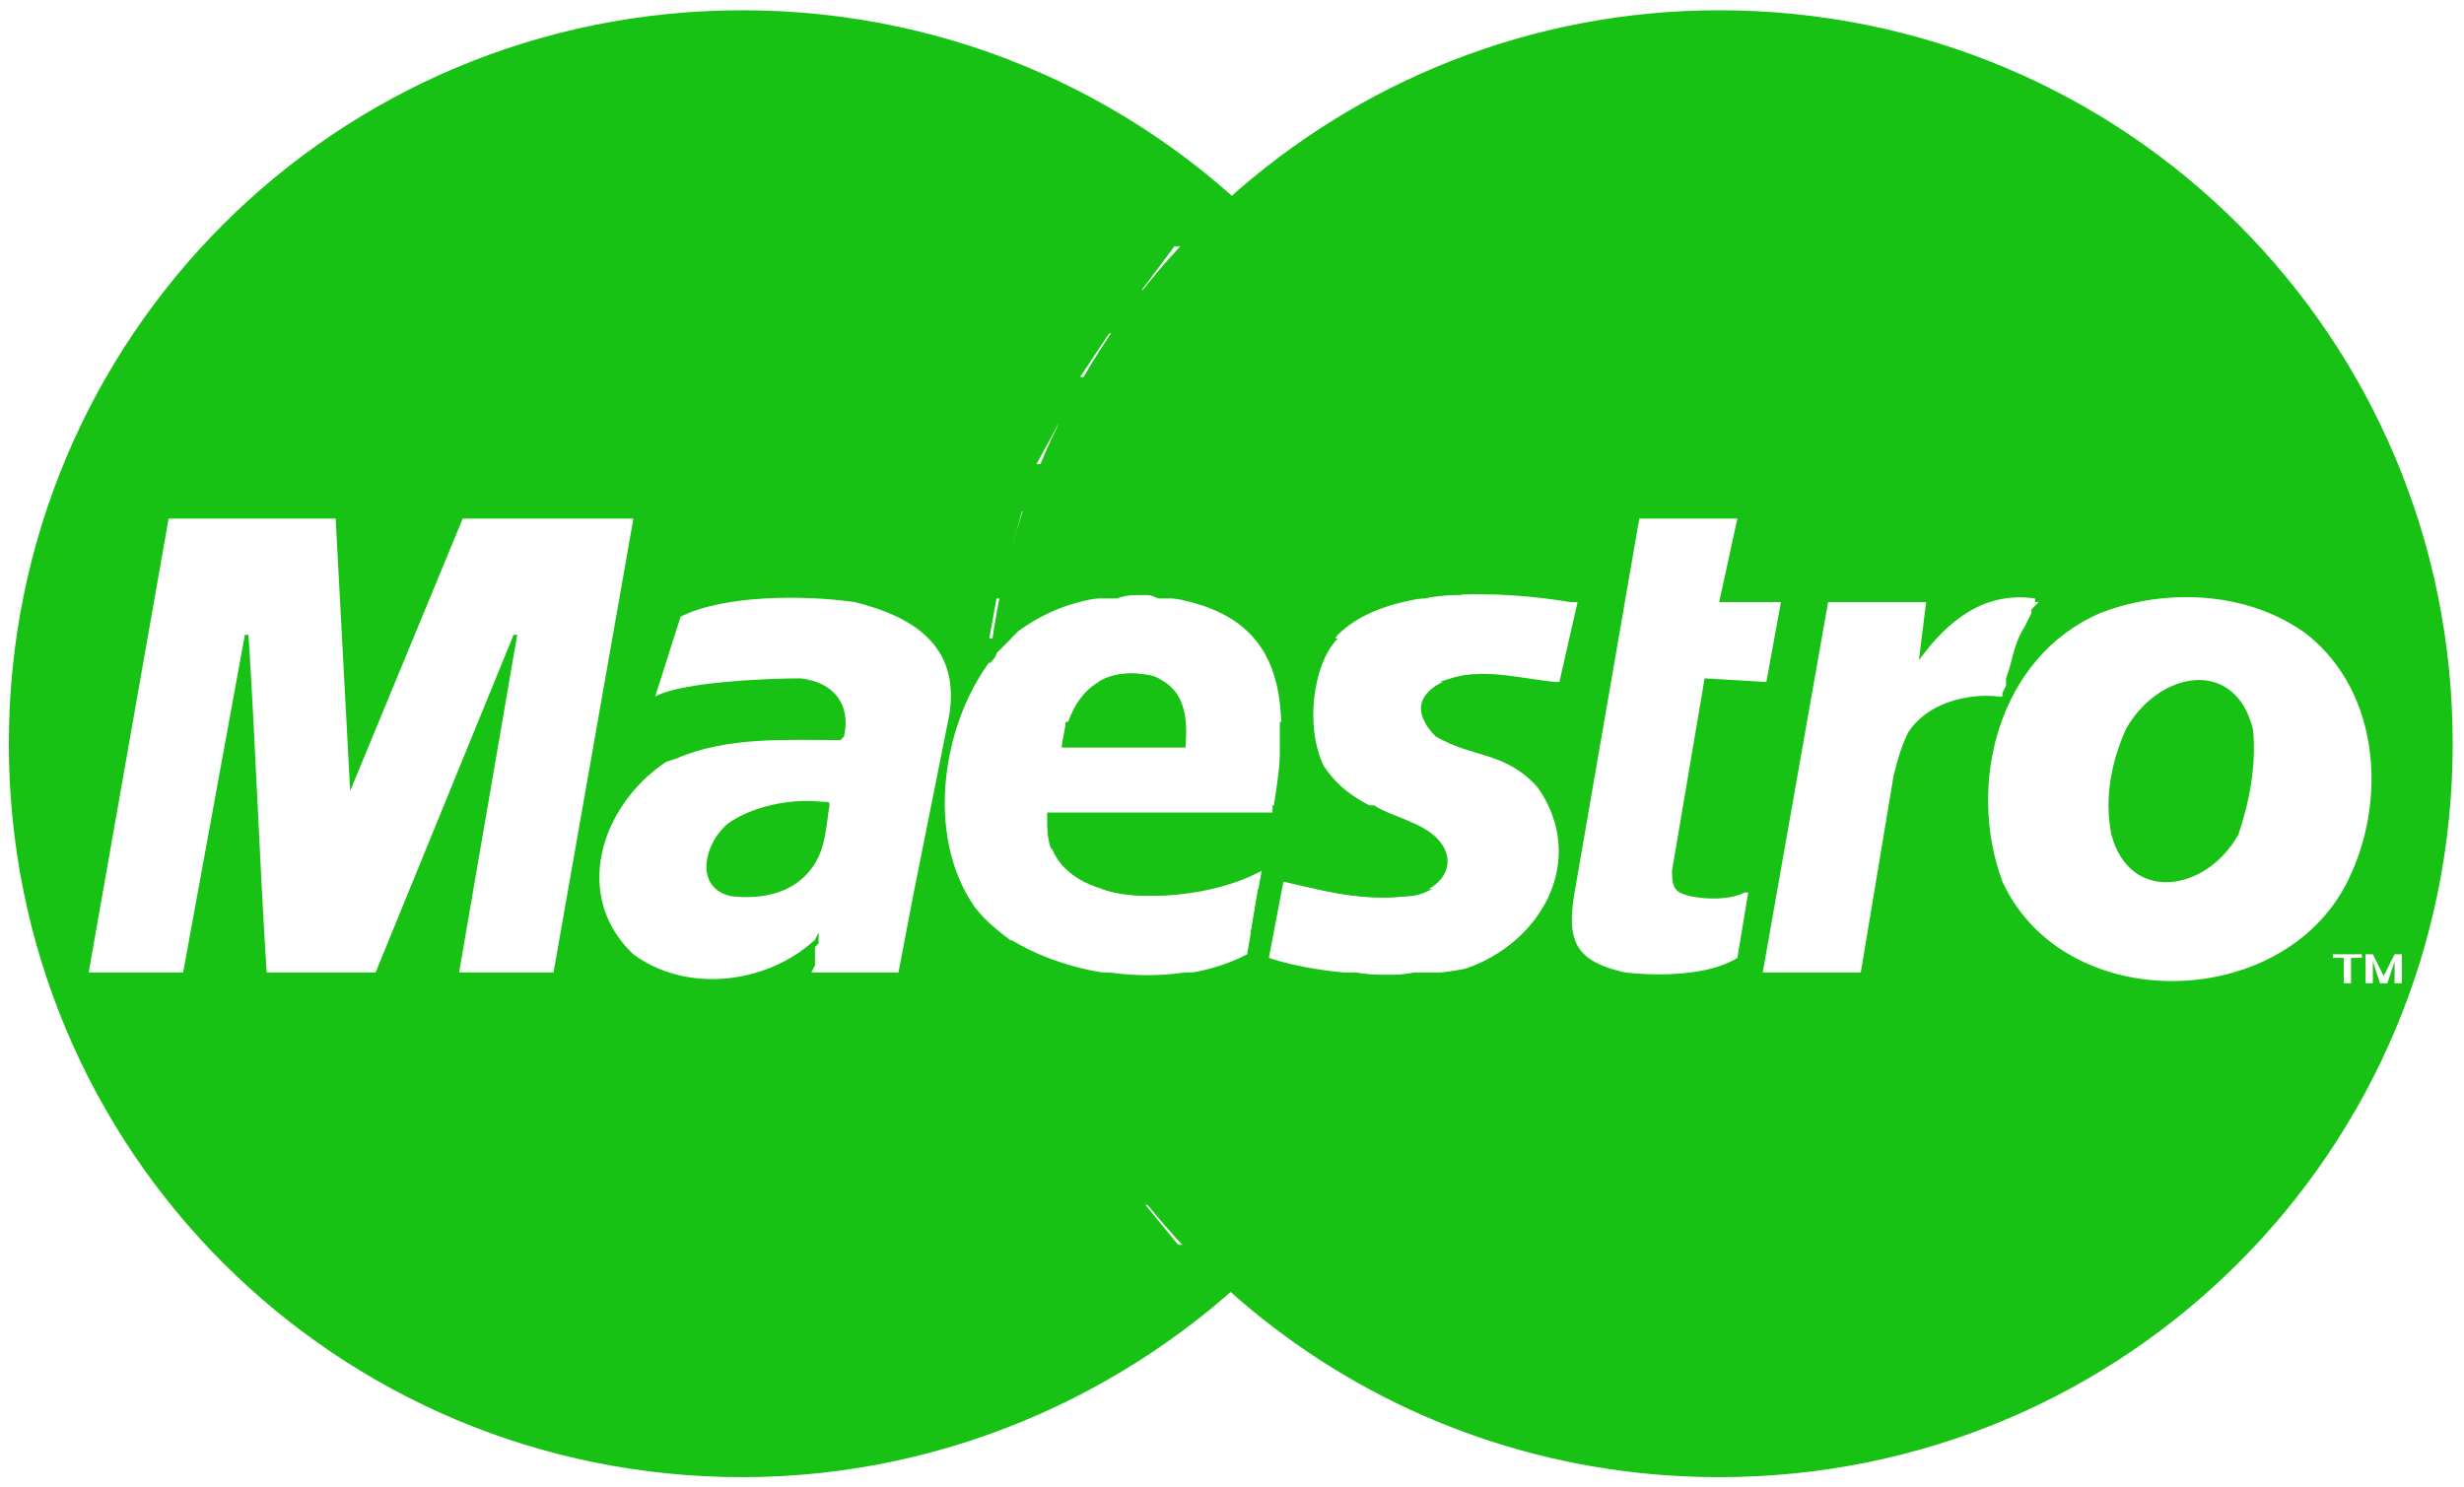 <svg width="53" height="32" viewBox="0 0 53 32" fill="none" xmlns="http://www.w3.org/2000/svg">
<path fill-rule="evenodd" clip-rule="evenodd" d="M22.841 16.078H25.497C25.575 15.297 25.419 14.672 24.638 14.515C23.544 14.359 22.997 15.062 22.841 16.078ZM33.542 14.672H33.464C32.605 14.594 31.668 14.281 30.887 14.75C30.418 15.062 30.496 15.453 30.887 15.843C31.668 16.312 32.37 16.156 33.074 16.937C34.167 18.499 33.152 20.296 31.511 20.843C30.34 21.077 28.465 20.999 27.293 20.608L27.606 18.968C28.621 19.202 29.246 19.358 30.262 19.28C31.277 19.124 31.511 18.187 30.418 17.718C29.559 17.406 28.934 17.171 28.465 16.468C28.075 15.609 28.231 14.359 28.777 13.656C29.871 12.563 32.37 12.719 33.776 12.953H33.855H33.933L33.542 14.672ZM36.979 0.221C45.727 0.221 52.757 7.251 52.757 16C52.757 24.748 45.727 31.779 36.979 31.779C29.715 31.779 23.622 26.936 21.748 20.218C23.154 21.077 25.341 21.311 26.825 20.53L27.137 18.734C25.731 19.515 22.451 19.671 22.529 17.64V17.484H27.372C27.84 14.828 27.606 13.031 24.638 12.797C23.622 12.797 22.763 12.953 21.904 13.578L21.748 13.734L21.591 13.891L21.435 14.047C21.435 14.125 21.357 14.203 21.279 14.281C22.138 6.392 28.856 0.221 36.979 0.221ZM37.916 20.921H40.025L40.728 16.703C40.806 16.39 40.884 16.078 41.041 15.765C41.431 15.14 42.29 14.906 42.993 14.984H43.072V14.906L43.15 14.75V14.594L43.228 14.359C43.306 14.047 43.384 13.734 43.54 13.5L43.618 13.344L43.696 13.188V13.109L43.774 13.031L43.852 12.953H43.774V12.875C42.681 12.719 41.9 13.344 41.275 14.203L41.431 12.953H39.322L37.916 20.921ZM49.633 13.656C51.195 14.906 51.351 17.25 50.492 18.968C49.086 21.78 44.399 21.858 43.072 18.968C42.29 16.859 42.993 14.125 45.18 13.188C46.586 12.641 48.383 12.719 49.633 13.656ZM45.415 17.953C45.805 19.437 47.446 19.202 48.148 17.953C48.383 17.25 48.539 16.468 48.461 15.687C48.07 14.125 46.43 14.437 45.727 15.687C45.415 16.39 45.258 17.171 45.415 17.953ZM35.261 11.157H37.37L36.979 12.953H38.307L37.994 14.672L36.666 14.594L35.964 18.734C35.964 19.124 36.042 19.202 36.354 19.28C36.745 19.358 37.213 19.358 37.526 19.202H37.604L37.37 20.608C36.745 20.999 35.651 20.999 34.948 20.921C33.933 20.686 33.698 20.296 33.855 19.28L35.261 11.157ZM50.179 20.53H50.804V20.608H50.57V21.155H50.414V20.608H50.179V20.53ZM50.882 20.53H51.039L51.273 20.999L51.507 20.53H51.663V21.155H51.507V20.686L51.351 21.155H51.195L51.039 20.686V21.155H50.882V20.53Z" fill="#18C214" fill-opacity="1"/>
<path fill-rule="evenodd" clip-rule="evenodd" d="M15.968 0.221C20.576 0.221 24.716 2.174 27.606 5.299H25.263L24.56 6.236H28.387C28.621 6.548 28.856 6.861 29.09 7.173H23.857L23.232 8.111H29.637C29.793 8.423 30.027 8.736 30.183 9.126H22.763L22.294 9.985H30.574C30.73 10.298 30.808 10.61 30.965 11.001H21.982L21.748 11.86H31.199C31.277 12.173 31.355 12.485 31.433 12.797C31.199 12.797 30.965 12.797 30.652 12.876H24.95C24.872 12.876 24.794 12.797 24.638 12.797C24.403 12.797 24.247 12.797 24.013 12.876H21.435L21.279 13.735H21.748L21.591 13.891L21.435 14.047C20.264 15.453 19.873 17.953 20.967 19.515C21.201 19.828 21.513 20.062 21.826 20.296L22.06 20.921H23.857C24.403 20.999 24.95 20.999 25.497 20.921H29.168C29.559 20.999 30.027 20.999 30.418 20.921H30.965C30.808 21.312 30.73 21.702 30.574 22.015H22.373L22.841 22.874H30.183C29.949 23.265 29.793 23.655 29.559 23.968H23.388L23.935 24.905H29.012C28.777 25.218 28.543 25.608 28.231 25.921H24.638L25.341 26.78H27.528C24.638 29.826 20.498 31.779 15.968 31.779C7.22 31.779 0.19 24.749 0.19 16C0.19 7.251 7.22 0.221 15.968 0.221ZM26.981 13.735H28.777C28.543 13.969 28.387 14.36 28.309 14.672H27.45C27.372 14.282 27.215 13.969 26.981 13.735ZM31.668 14.516C31.668 14.594 31.668 14.594 31.668 14.672H30.965C31.199 14.594 31.433 14.516 31.668 14.516ZM25.028 14.672H23.622C23.857 14.516 24.247 14.438 24.638 14.516C24.794 14.516 24.95 14.594 25.028 14.672ZM22.919 15.531H25.497C25.497 15.688 25.497 15.922 25.497 16.078H22.841C22.841 15.922 22.919 15.688 22.919 15.531ZM27.528 15.531H28.231C28.231 15.844 28.309 16.156 28.465 16.469H27.528C27.528 16.156 27.528 15.844 27.528 15.531ZM30.652 15.531H31.746C31.746 15.688 31.746 15.844 31.746 16C31.746 16.078 31.746 16.156 31.746 16.156C31.511 16.078 31.199 16 30.886 15.844C30.808 15.766 30.73 15.688 30.652 15.531ZM27.372 17.328H29.559C29.793 17.484 30.105 17.562 30.418 17.719C30.73 17.875 30.965 18.031 31.043 18.265H22.607C22.529 18.031 22.529 17.875 22.529 17.64V17.484H27.372C27.372 17.484 27.372 17.406 27.372 17.328ZM23.701 19.125H25.966C25.263 19.281 24.325 19.359 23.701 19.125ZM27.059 19.125H27.528L27.372 20.062H26.903L27.059 19.125ZM28.309 19.125H30.808C30.652 19.203 30.496 19.281 30.262 19.281C29.559 19.359 29.012 19.281 28.309 19.125ZM19.639 19.281L19.326 20.921H17.452L17.53 20.765V20.609V20.531V20.375L17.608 20.296V20.14V20.062L17.53 20.218C16.515 21.156 14.796 21.39 13.624 20.531C12.297 19.281 12.921 17.328 14.327 16.391L14.562 16.313C15.655 15.844 16.905 15.922 18.077 15.922L18.155 15.844C18.311 15.141 17.92 14.672 17.218 14.594C16.515 14.594 14.64 14.672 14.093 14.985L14.64 13.266C15.577 12.797 17.296 12.797 18.389 12.954C19.639 13.266 20.654 13.891 20.42 15.375L19.639 19.281ZM17.842 17.328C17.842 17.25 17.842 17.25 17.686 17.25C17.061 17.172 16.202 17.328 15.655 17.719C15.108 18.187 14.952 19.125 15.733 19.281C16.436 19.359 17.139 19.203 17.53 18.578C17.764 18.187 17.764 17.797 17.842 17.328ZM3.939 20.921H1.908L3.627 11.157H7.22L7.532 17.016L9.953 11.157H13.624L11.906 20.921H9.875L11.125 13.657H11.047L8.079 20.921H5.736C5.579 18.5 5.501 16.078 5.345 13.657H5.267L3.939 20.921Z" fill="#18C214" fill-opacity="1"/>
</svg>

